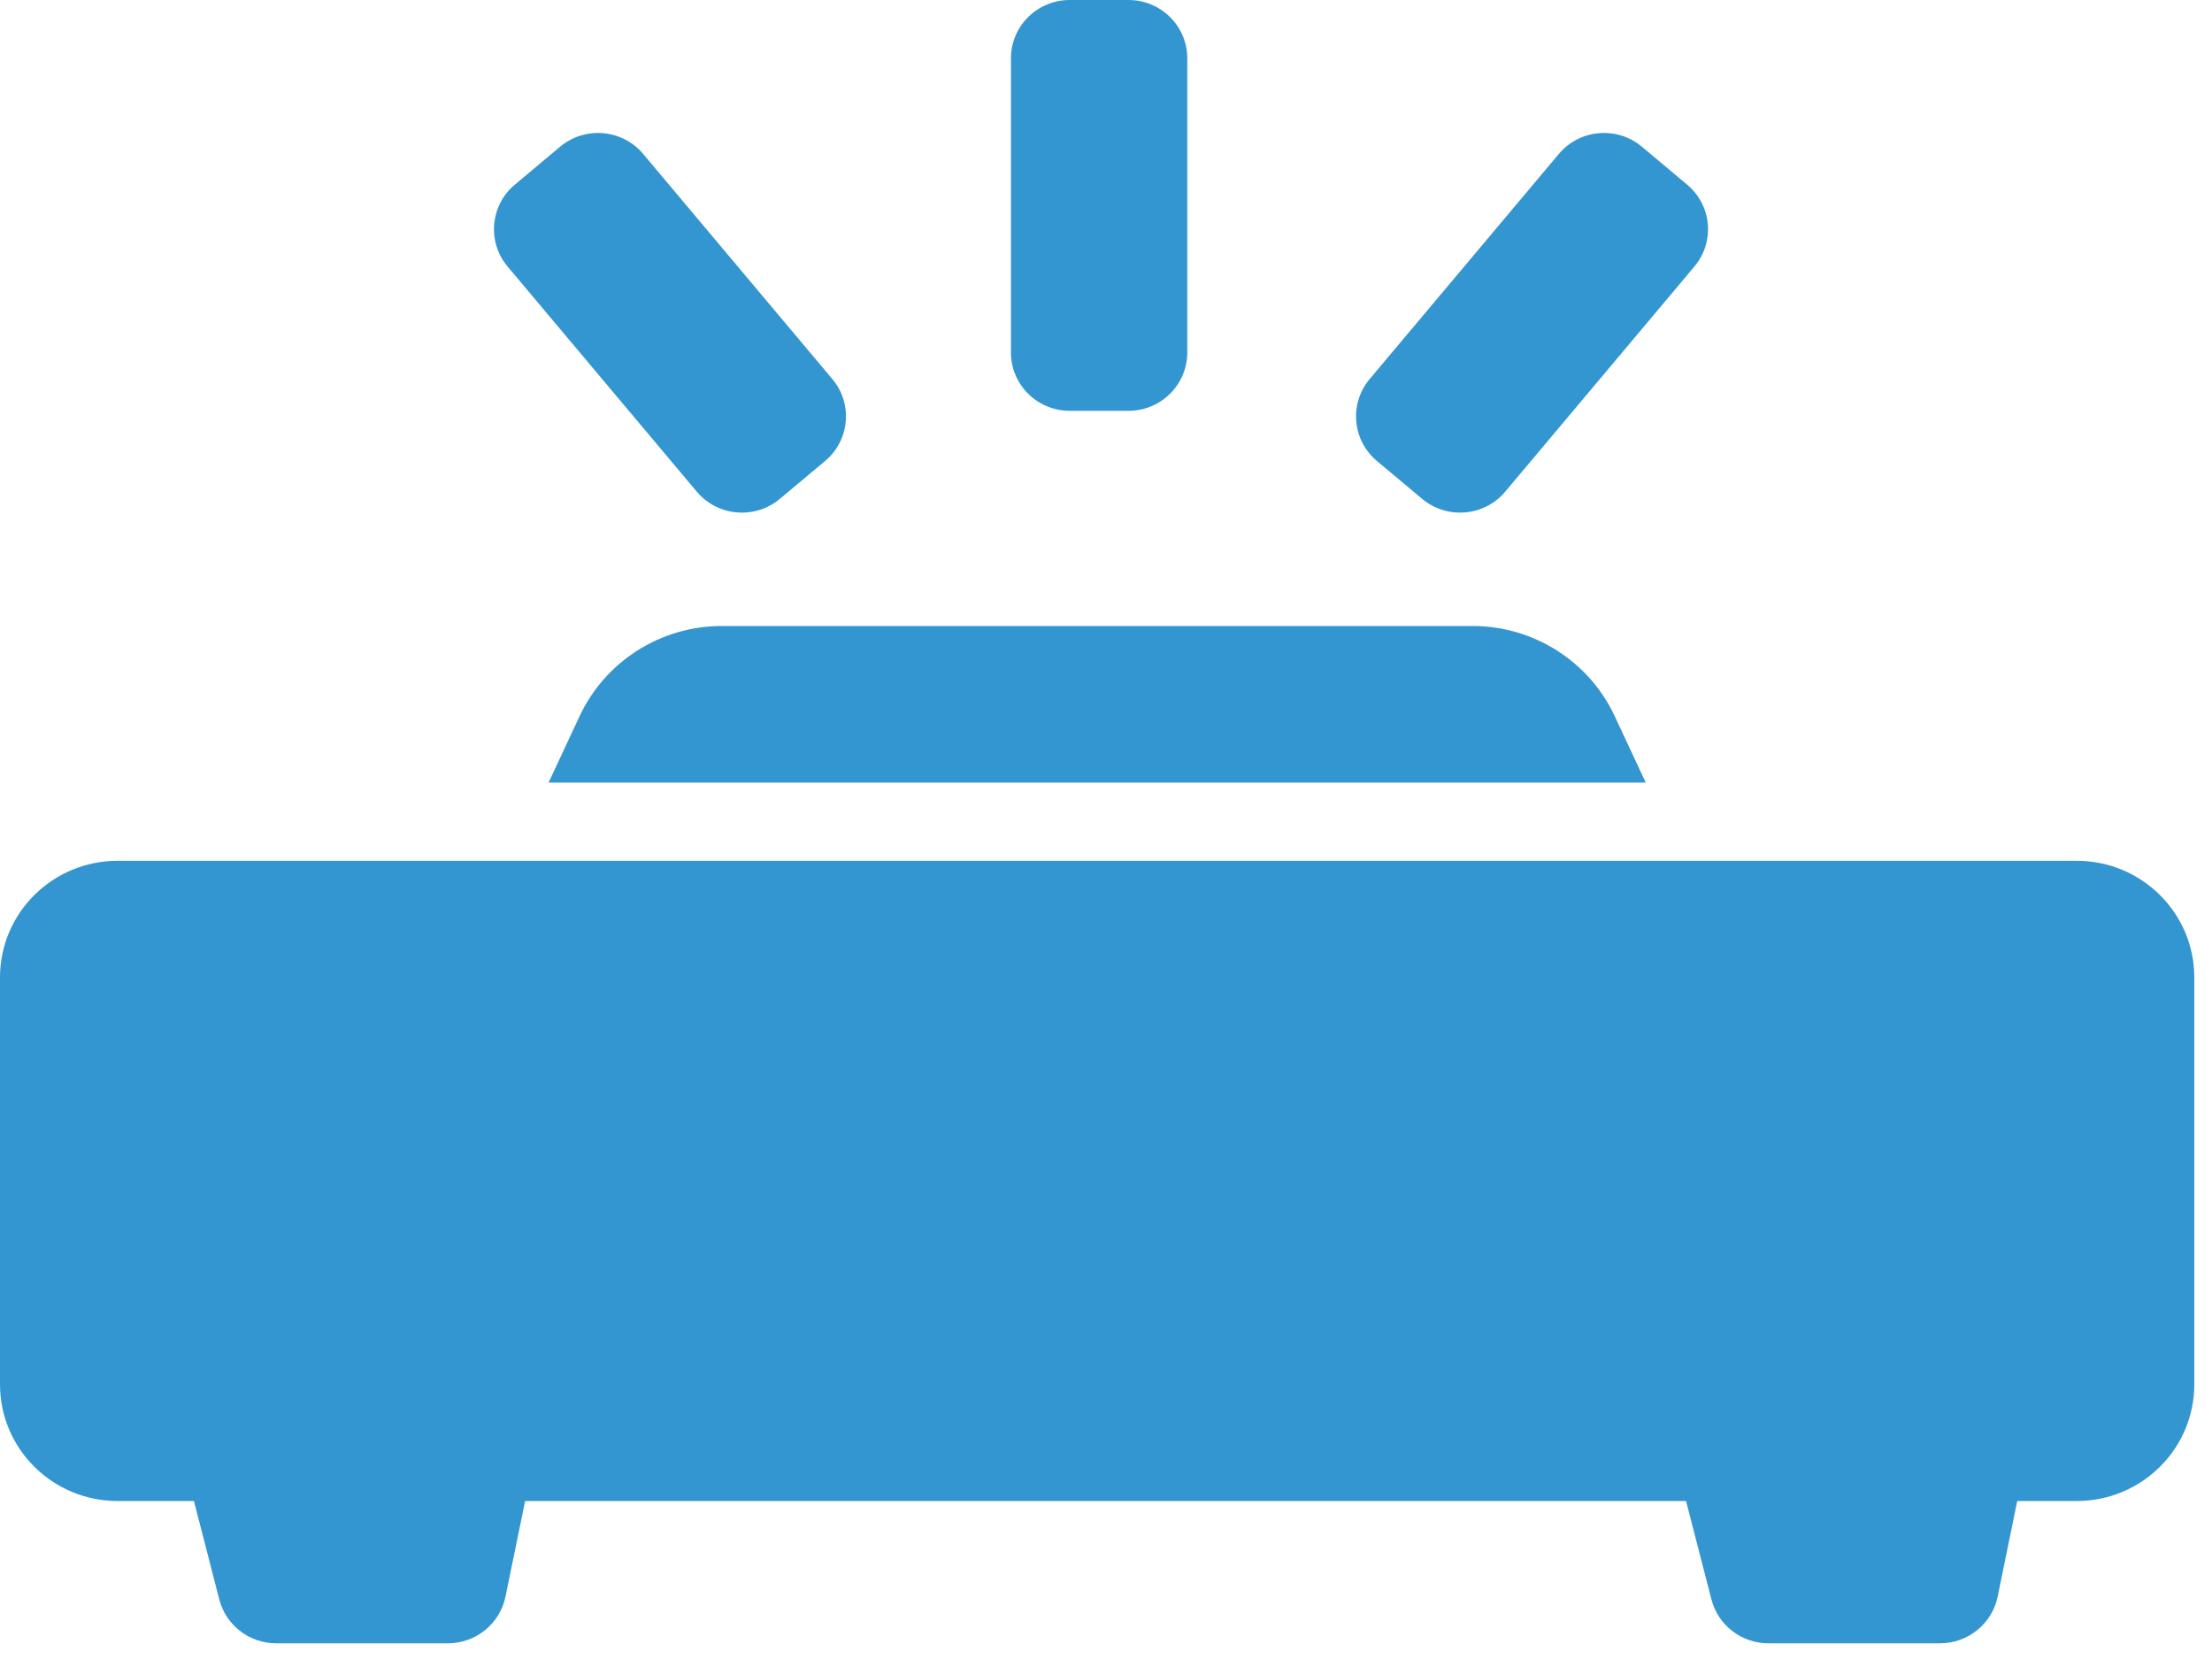 <svg width="40" height="30" viewBox="0 0 40 30" fill="none" xmlns="http://www.w3.org/2000/svg">
<path fill-rule="evenodd" clip-rule="evenodd" d="M9.141 28.872C9.04 29.363 8.605 29.716 8.1 29.716H4.995C4.509 29.716 4.085 29.39 3.965 28.922L3.507 27.143L2.126 27.143C0.952 27.143 0 26.199 0 25.034V17.675C0 16.51 0.952 15.566 2.126 15.566H37.554C38.728 15.566 39.68 16.51 39.68 17.675V25.034C39.68 26.199 38.728 27.143 37.554 27.143L36.478 27.143L36.124 28.872C36.023 29.363 35.587 29.716 35.082 29.716H31.978C31.492 29.716 31.068 29.39 30.948 28.922L30.489 27.143H9.496L9.141 28.872ZM13.053 11.32H26.628C27.731 11.32 28.735 11.956 29.199 12.95L29.76 14.151H9.92L10.481 12.95C10.946 11.956 11.949 11.32 13.053 11.32ZM19.344 0H20.407C20.994 0 21.47 0.472 21.47 1.055V6.374C21.47 6.957 20.994 7.429 20.407 7.429H19.344C18.757 7.429 18.281 6.957 18.281 6.374V1.055C18.281 0.472 18.757 0 19.344 0ZM29.691 2.653L30.509 3.339C30.956 3.713 31.014 4.375 30.64 4.82L27.219 8.891C26.843 9.338 26.173 9.398 25.722 9.025C25.72 9.024 25.719 9.023 25.717 9.021L24.899 8.336C24.452 7.961 24.394 7.3 24.768 6.854L28.189 2.783C28.565 2.336 29.235 2.276 29.686 2.649C29.688 2.65 29.689 2.652 29.691 2.653ZM10.128 2.653L9.31 3.339C8.863 3.713 8.805 4.375 9.179 4.82L12.6 8.891C12.976 9.338 13.646 9.398 14.097 9.025C14.099 9.024 14.101 9.023 14.102 9.021L14.921 8.336C15.367 7.961 15.426 7.3 15.051 6.854L11.63 2.783C11.255 2.336 10.584 2.276 10.133 2.649C10.132 2.65 10.13 2.652 10.128 2.653Z" fill="#3496D1"/>
</svg>
